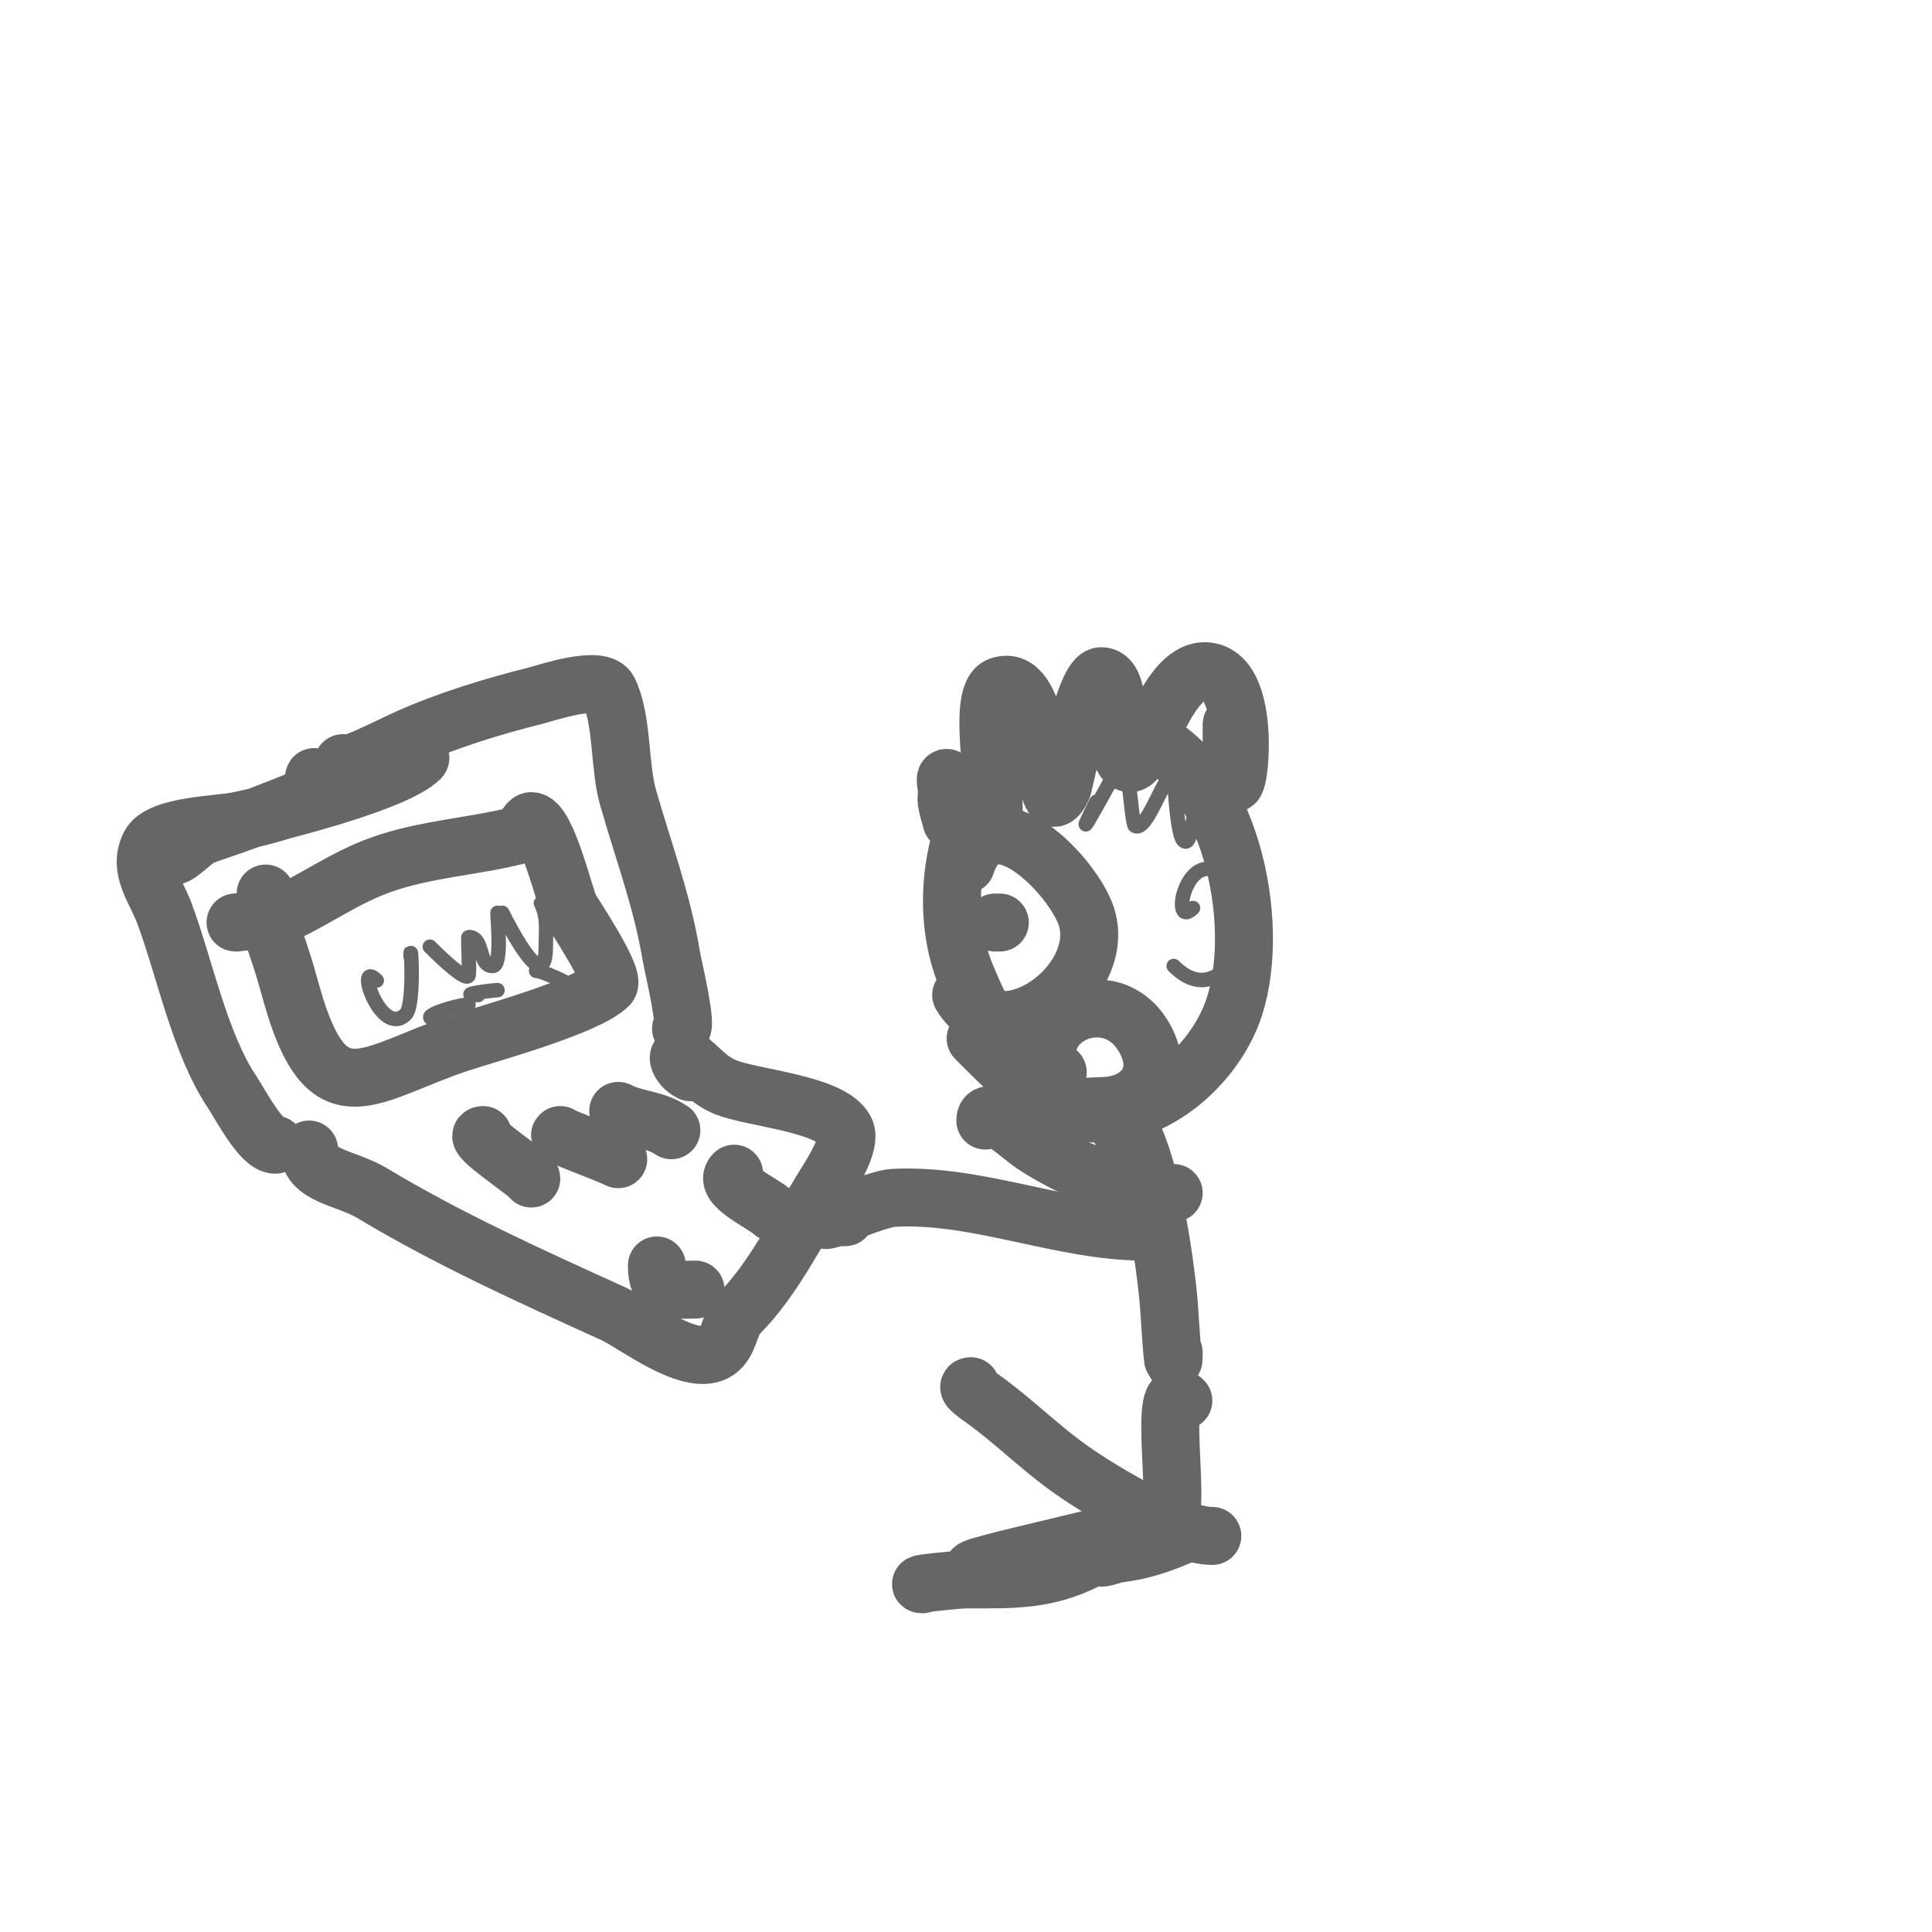 <svg viewBox='0 0 400 400' version='1.1' xmlns='http://www.w3.org/2000/svg' xmlns:xlink='http://www.w3.org/1999/xlink'><g fill='none' stroke='#666666' stroke-width='12' stroke-linecap='round' stroke-linejoin='round'><path d='M71,158c0,1.467 8.665,-3.03 13,-5c8.414,-3.824 18.062,-6.766 27,-9c1.996,-0.499 13.31,-4.38 15,-1c2.908,5.816 2.185,15.649 4,22c3.3,11.552 7.061,21.364 9,33c0.397,2.382 3.509,15 2,15'/><path d='M65,161c0,-0.842 1.983,3.009 -2,5c-5.363,2.682 -13.783,3.928 -20,6c-0.927,0.309 -7,6.169 -7,5c0,-2.071 8.406,-4.802 9,-5c8.904,-2.968 17.295,-6.518 26,-10c3.048,-1.219 5.886,-2.962 9,-4c2.639,-0.88 3.68,-1 6,-1c0.333,0 1.236,-0.236 1,0c-5.089,5.089 -30.33,11.466 -38,13c-3.954,0.791 -15.956,0.913 -18,5c-2.484,4.968 1.176,9.135 3,14c4.221,11.255 7.304,26.956 14,37c1.934,2.901 6.064,11 9,11'/><path d='M143,222c-2.704,-1.352 -3.423,-4.615 -1,-3c2.735,1.823 4.295,4.412 8,6c5.572,2.388 22.204,3.409 25,9c1.336,2.671 -2.821,9.113 -4,11c-5.603,8.964 -10.751,19.751 -18,27c-2.21,2.21 -1.904,6.452 -5,8c-5.583,2.791 -16.721,-6.055 -21,-8c-17.449,-7.931 -33.864,-15.319 -50,-25c-5.353,-3.212 -13,-3.481 -13,-9'/><path d='M100,235c-2.674,0 10,8.322 10,9'/><path d='M116,235c-0.805,0 9.468,3.734 12,5'/><path d='M128,230c3.89,1.945 7.434,1.623 11,4'/><path d='M136,262c0,5.898 2.913,5 8,5'/><path d='M152,243c-2.454,2.454 6.191,6.191 8,8'/><path d='M55,185c0,5.204 2.54,11.036 4,16c0.982,3.339 1.83,6.723 3,10c7.028,19.68 15.422,10.859 33,5c5.835,-1.945 26.552,-7.552 31,-12c1.582,-1.582 -7.39,-14.857 -8,-16c-1.057,-1.983 -4.787,-18 -8,-18c-0.832,0 -1.685,2.671 -3,3c-9.249,2.312 -18.758,2.738 -28,6c-8.036,2.836 -14.405,7.745 -22,11c-1.477,0.633 -9.787,1 -8,1'/><path d='M219,222c-10.304,0 -15.714,-12.113 -19,-20c-10.051,-24.121 6.785,-63.69 38,-49c17.521,8.245 23.487,40.318 17,57c-4.666,11.999 -18.455,23.386 -32,20c-8.635,-2.159 -14.996,-8.996 -21,-15'/><path d='M200,179c5.162,-15.485 22.495,2.649 25,11c4.139,13.796 -17.86,29.567 -26,16'/><path d='M206,191l1,0'/><path d='M218,223c-6.09,-12.18 12.041,-20.527 19,-8c4.51,8.119 -1.194,14 -9,14c-1.811,0 -8,0.937 -8,-2'/><path d='M232,234c0,-1 -0.707,-3.707 0,-3c5.965,5.965 9.3,30.604 10,39c0.122,1.468 1,16.482 1,10'/><path d='M237,255c-17.25,0 -34.541,-7.919 -52,-7c-2.571,0.135 -9.3,2.843 -12,4c-3.138,1.345 -2.874,0 2,0'/><path d='M243,247c-9.566,0 -21.263,-4.842 -29,-10c-3.101,-2.067 -10,-8.727 -10,-5'/><path d='M245,290c-5.457,-5.457 -0.565,21.565 -3,24c-1.956,1.956 -45.797,11 -40,11'/><path d='M251,318c-7.57,0 -23.895,-9.671 -31,-15c-5.497,-4.123 -10.442,-8.958 -16,-13c-1.144,-0.832 -4.414,-3 -3,-3'/><path d='M191,328c-2.153,0 7.359,-1 9,-1c9.652,0 16.423,0.288 25,-4'/><path d='M197,170c-0.333,-1.333 -0.806,-2.639 -1,-4c-0.141,-0.99 0.196,-2.019 0,-3c-1.647,-8.235 7.281,12.578 9,10c2.835,-4.253 -3.576,-29.141 2,-31c8.102,-2.701 8.191,18.786 11,23c0.523,0.784 1.702,-1.106 2,-2c0.691,-2.073 4.523,-23 8,-23c5.436,0 1.551,18 6,18c3.369,0 7.576,-19.936 16,-19c11.162,1.24 5,35.845 5,18c0,-2.333 0,-4.667 0,-7'/></g>
<g fill='none' stroke='#666666' stroke-width='3' stroke-linecap='round' stroke-linejoin='round'><path d='M78,203c-4.728,-4.728 0.9,12.1 6,7c1.939,-1.939 1,-16.347 1,-12'/><path d='M89,196c1.109,1.109 7.344,7.312 8,6c0.294,-0.589 -0.186,-8 0,-8c3.332,0 1.884,6 5,6c2,0 1,-9.599 1,-11'/><path d='M104,189c1.69,3.381 9,17.507 9,7c0,-3.303 0.478,-6.044 -1,-9'/><path d='M91,211c-5.992,0 3.7,-3 6,-3'/><path d='M99,206c-4.998,0 3.29,-1 4,-1'/><path d='M111,201c1.196,0 6.358,2.358 7,3'/><path d='M219,328c3.056,0 5.242,-2.311 8,-3c5.7,-1.425 10.23,0.885 16,-2c2.442,-1.221 4.735,-3.641 7,-5c0.572,-0.343 2.667,0 2,0c-5.448,0 -12.813,3.444 -18,5c-1.428,0.428 -2.76,1.173 -4,2c-0.784,0.523 -2.943,2 -2,2c4.617,0 16.47,-6.47 20,-10c1.269,-1.269 -3.478,1.049 -5,2c-3.095,1.935 -9.667,4.667 -12,7c-0.471,0.471 1.34,0.094 2,0c1.683,-0.24 3.36,-0.553 5,-1c5.138,-1.401 8,-2.857 13,-5'/><path d='M227,166c-6.987,13.974 4.841,-7.841 5,-8c1.781,-1.781 2.202,12.601 3,13c2.462,1.231 5.701,-9.85 8,-11c0.076,-0.038 0.572,12.572 2,14c2.108,2.108 1.892,-10.108 4,-8c3.875,3.875 -0.28,10.72 3,14'/><path d='M247,188c-5.223,5.223 -0.954,-15.744 8,-5c0.769,0.923 1.67,1.844 2,3c2.569,8.992 -4.999,23.001 -14,14'/></g>
</svg>